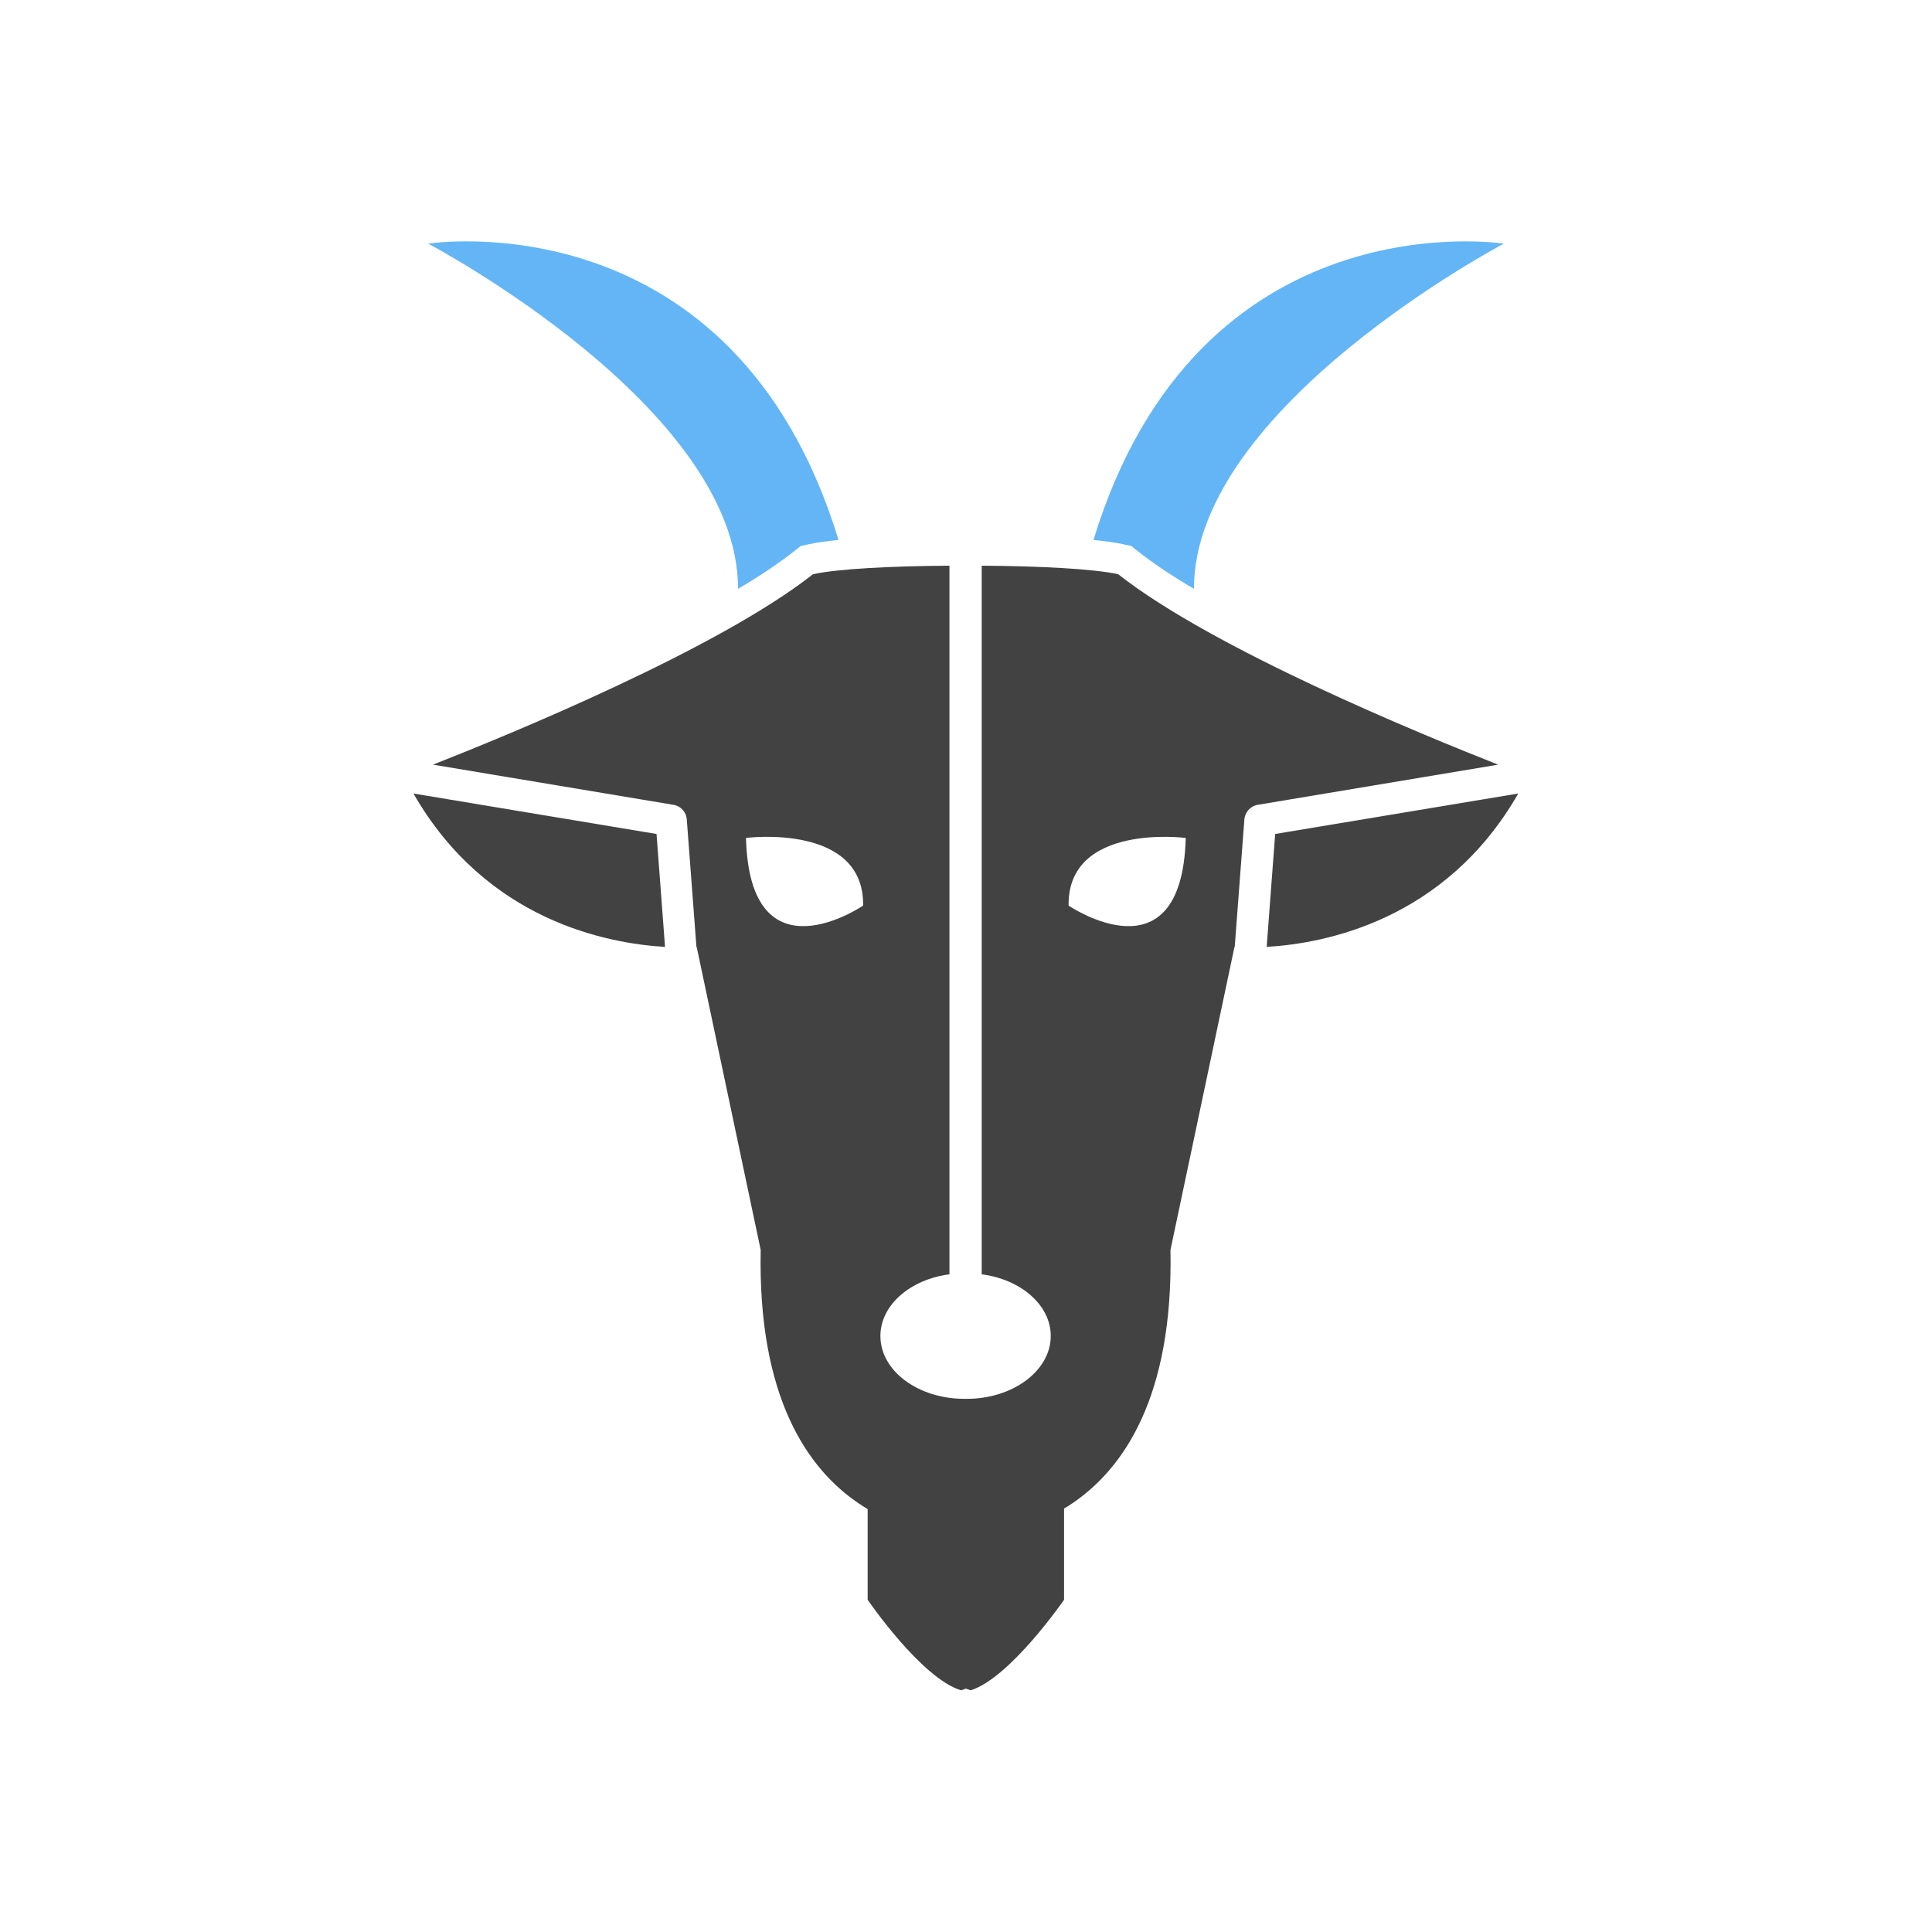 <?xml version="1.0" encoding="UTF-8"?>
<!DOCTYPE svg PUBLIC "-//W3C//DTD SVG 1.1//EN" "http://www.w3.org/Graphics/SVG/1.1/DTD/svg11.dtd">
<!-- Creator: CorelDRAW -->
<svg xmlns="http://www.w3.org/2000/svg" xml:space="preserve" width="6.827in" height="6.827in" style="shape-rendering:geometricPrecision; text-rendering:geometricPrecision; image-rendering:optimizeQuality; fill-rule:evenodd; clip-rule:evenodd"
viewBox="0 0 6.827 6.827"
 xmlns:xlink="http://www.w3.org/1999/xlink">
 <defs>
  <style type="text/css">
   <![CDATA[
    .fil2 {fill:none}
    .fil1 {fill:#424242}
    .fil0 {fill:#64B5F6}
   ]]>
  </style>
 </defs>
 <g id="Layer_x0020_1">
  <path class="fil0" d="M2.608 2.081c0.001,-0.643 -1.095,-1.22 -1.095,-1.22 0,0 1.079,-0.17 1.45,1.047 -0.037,0.004 -0.074,0.008 -0.109,0.016l-0.024 0.005 -0.019 0.015c-0.063,0.05 -0.132,0.095 -0.202,0.136z"/>
  <path class="fil0" d="M4.219 2.081c-0.001,-0.643 1.095,-1.22 1.095,-1.22 0,0 -1.079,-0.17 -1.45,1.047 0.037,0.004 0.074,0.008 0.109,0.016l0.024 0.005 0.019 0.015c0.063,0.05 0.132,0.095 0.202,0.136z"/>
  <path class="fil1" d="M3.413 5.967c-0.006,0.002 -0.011,0.004 -0.017,0.006 -0.141,-0.043 -0.33,-0.32 -0.33,-0.32l0 -0.395 0.347 0 0.347 0 0 0.395c0,0 -0.19,0.276 -0.33,0.32 -0.005,-0.002 -0.011,-0.004 -0.017,-0.006z"/>
  <path class="fil1" d="M5.294 2.702c-0.272,-0.107 -1.006,-0.408 -1.343,-0.673 -0.087,-0.019 -0.281,-0.029 -0.482,-0.03l0 2.501c0,0.001 -3.54331e-005,0.002 -0,0.003 0.139,0.018 0.244,0.109 0.244,0.218 0,0.122 -0.133,0.222 -0.297,0.222 -0.001,0 -0.003,-2.3622e-005 -0.004,-3.54331e-005 -0.001,1.1811e-005 -0.003,3.54331e-005 -0.004,3.54331e-005 -0.164,0 -0.297,-0.099 -0.297,-0.222 0,-0.109 0.105,-0.2 0.244,-0.218 -7.08661e-005,-0.001 -0,-0.002 -0,-0.003l0 -2.501c-0.201,0.001 -0.395,0.011 -0.482,0.03 -0.337,0.265 -1.071,0.566 -1.343,0.673l0.85 0.142 0 -7.87402e-005c0.027,0.005 0.046,0.027 0.047,0.054l0.034 0.449 0.001 -5.11811e-005 0.226 1.07c-0.021,1.043 0.707,1.008 0.707,1.008 0,0 0.006,0 0.017,1.9685e-005 0.011,0 0.017,-1.9685e-005 0.017,-1.9685e-005 0,0 0.727,0.034 0.707,-1.008l0.226 -1.07 0.001 5.11811e-005 0.034 -0.449c0.001,-0.026 0.02,-0.049 0.047,-0.054l0 7.87402e-005 0.85 -0.142zm-2.944 0.644c-0.203,-0.012 -0.631,-0.092 -0.889,-0.542l0.859 0.143 0.03 0.399zm0.286 -0.385c0,0 0.418,-0.054 0.414,0.239 0,0 -0.4,0.273 -0.414,-0.239zm1.84 0.385c0.203,-0.012 0.631,-0.092 0.889,-0.542l-0.859 0.143 -0.03 0.399zm-0.286 -0.385c0,0 -0.418,-0.054 -0.414,0.239 0,0 0.4,0.273 0.414,-0.239z"/>
 </g>
 <rect class="fil2" width="6.827" height="6.827"/>
</svg>
